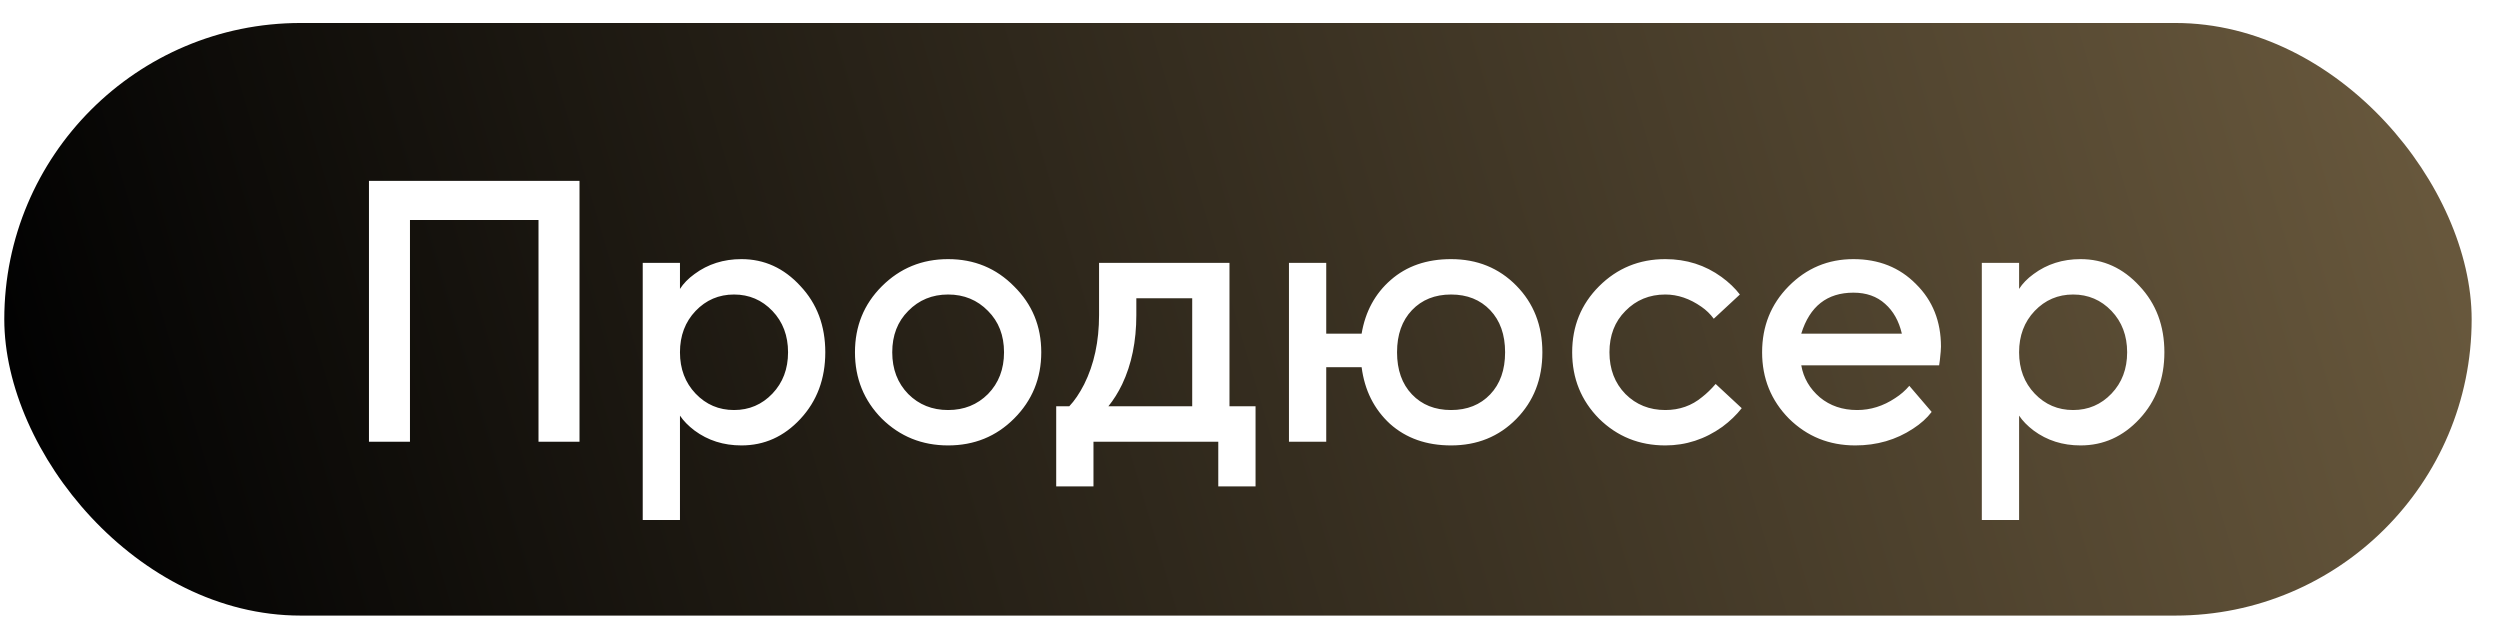 <?xml version="1.0" encoding="UTF-8"?> <svg xmlns="http://www.w3.org/2000/svg" width="77" height="19" viewBox="0 0 77 19" fill="none"><g filter="url(#filter0_b_24_2928)"><rect x="0.132" y="0.708" width="75.995" height="18.252" rx="9.126" fill="url(#paint0_linear_24_2928)"></rect></g><path d="M11.364 13.605V5.571H17.849V13.605H16.586V6.776H12.627V13.605H11.364ZM19.796 16.015V8.096H20.943V8.899C21.05 8.731 21.2 8.578 21.391 8.44C21.804 8.134 22.286 7.981 22.837 7.981C23.541 7.981 24.145 8.257 24.65 8.807C25.163 9.351 25.419 10.032 25.419 10.85C25.419 11.669 25.163 12.354 24.65 12.905C24.145 13.448 23.541 13.719 22.837 13.719C22.286 13.719 21.804 13.566 21.391 13.26C21.2 13.115 21.05 12.962 20.943 12.801V16.015H19.796ZM21.425 12.124C21.747 12.461 22.141 12.629 22.608 12.629C23.074 12.629 23.468 12.461 23.79 12.124C24.111 11.787 24.272 11.363 24.272 10.85C24.272 10.338 24.111 9.913 23.79 9.576C23.468 9.24 23.074 9.071 22.608 9.071C22.141 9.071 21.747 9.24 21.425 9.576C21.104 9.913 20.943 10.338 20.943 10.85C20.943 11.363 21.104 11.787 21.425 12.124ZM27.159 12.893C26.608 12.335 26.333 11.654 26.333 10.85C26.333 10.047 26.608 9.37 27.159 8.819C27.718 8.26 28.399 7.981 29.202 7.981C30.005 7.981 30.683 8.26 31.233 8.819C31.792 9.37 32.071 10.047 32.071 10.85C32.071 11.654 31.792 12.335 31.233 12.893C30.683 13.444 30.005 13.719 29.202 13.719C28.399 13.719 27.718 13.444 27.159 12.893ZM27.974 12.136C28.303 12.465 28.712 12.629 29.202 12.629C29.692 12.629 30.101 12.465 30.43 12.136C30.759 11.799 30.924 11.37 30.924 10.85C30.924 10.33 30.759 9.905 30.43 9.576C30.101 9.24 29.692 9.071 29.202 9.071C28.712 9.071 28.303 9.24 27.974 9.576C27.645 9.905 27.481 10.33 27.481 10.85C27.481 11.37 27.645 11.799 27.974 12.136ZM32.531 14.982V12.514H32.933C33.093 12.346 33.247 12.12 33.392 11.837C33.698 11.225 33.851 10.514 33.851 9.703V8.096H37.868V12.514H38.671V14.982H37.523V13.605H33.679V14.982H32.531ZM34.138 12.514H36.72V9.186H34.999V9.703C34.999 10.514 34.853 11.225 34.562 11.837C34.44 12.09 34.299 12.315 34.138 12.514ZM39.7 13.605V8.096H40.848V10.276H41.938C42.053 9.595 42.352 9.045 42.834 8.624C43.323 8.195 43.943 7.981 44.693 7.981C45.496 7.981 46.166 8.253 46.701 8.796C47.237 9.339 47.505 10.024 47.505 10.85C47.505 11.677 47.237 12.361 46.701 12.905C46.166 13.448 45.496 13.719 44.693 13.719C43.935 13.719 43.308 13.498 42.811 13.054C42.321 12.602 42.03 12.021 41.938 11.309H40.848V13.605H39.7ZM43.488 12.147C43.794 12.468 44.196 12.629 44.693 12.629C45.19 12.629 45.592 12.468 45.898 12.147C46.204 11.826 46.357 11.393 46.357 10.85C46.357 10.307 46.204 9.875 45.898 9.553C45.592 9.232 45.19 9.071 44.693 9.071C44.196 9.071 43.794 9.232 43.488 9.553C43.182 9.875 43.029 10.307 43.029 10.85C43.029 11.393 43.182 11.826 43.488 12.147ZM52.842 11.826L53.645 12.572C53.484 12.778 53.285 12.97 53.048 13.146C52.513 13.528 51.927 13.719 51.292 13.719C50.489 13.719 49.808 13.444 49.249 12.893C48.699 12.335 48.423 11.654 48.423 10.85C48.423 10.047 48.699 9.37 49.249 8.819C49.808 8.26 50.489 7.981 51.292 7.981C51.943 7.981 52.52 8.165 53.025 8.532C53.255 8.7 53.442 8.88 53.588 9.071L52.784 9.817C52.677 9.672 52.551 9.55 52.406 9.45C52.046 9.198 51.675 9.071 51.292 9.071C50.803 9.071 50.393 9.24 50.064 9.576C49.735 9.905 49.571 10.33 49.571 10.85C49.571 11.37 49.735 11.799 50.064 12.136C50.393 12.465 50.803 12.629 51.292 12.629C51.728 12.629 52.107 12.495 52.428 12.227C52.566 12.12 52.704 11.986 52.842 11.826ZM58.807 11.883L59.495 12.687C59.35 12.878 59.159 13.05 58.922 13.203C58.401 13.547 57.808 13.719 57.143 13.719C56.339 13.719 55.658 13.444 55.1 12.893C54.549 12.335 54.273 11.654 54.273 10.85C54.273 10.047 54.545 9.37 55.088 8.819C55.639 8.26 56.305 7.981 57.085 7.981C57.866 7.981 58.508 8.237 59.013 8.75C59.526 9.255 59.782 9.898 59.782 10.678C59.782 10.747 59.771 10.885 59.748 11.091L59.725 11.252H55.479C55.547 11.642 55.739 11.971 56.052 12.239C56.366 12.499 56.749 12.629 57.2 12.629C57.613 12.629 58.003 12.507 58.371 12.262C58.539 12.155 58.684 12.028 58.807 11.883ZM55.479 10.276H58.577C58.486 9.886 58.313 9.58 58.061 9.358C57.808 9.129 57.483 9.014 57.085 9.014C56.274 9.014 55.739 9.435 55.479 10.276ZM61.04 16.015V8.096H62.188V8.899C62.295 8.731 62.444 8.578 62.635 8.44C63.048 8.134 63.53 7.981 64.081 7.981C64.785 7.981 65.389 8.257 65.894 8.807C66.407 9.351 66.663 10.032 66.663 10.85C66.663 11.669 66.407 12.354 65.894 12.905C65.389 13.448 64.785 13.719 64.081 13.719C63.53 13.719 63.048 13.566 62.635 13.26C62.444 13.115 62.295 12.962 62.188 12.801V16.015H61.04ZM62.669 12.124C62.991 12.461 63.385 12.629 63.852 12.629C64.318 12.629 64.712 12.461 65.034 12.124C65.355 11.787 65.516 11.363 65.516 10.85C65.516 10.338 65.355 9.913 65.034 9.576C64.712 9.24 64.318 9.071 63.852 9.071C63.385 9.071 62.991 9.24 62.669 9.576C62.348 9.913 62.188 10.338 62.188 10.85C62.188 11.363 62.348 11.787 62.669 12.124Z" fill="white"></path><defs><filter id="filter0_b_24_2928" x="-11.802" y="-11.226" width="99.865" height="42.121" filterUnits="userSpaceOnUse" color-interpolation-filters="sRGB"><feFlood flood-opacity="0" result="BackgroundImageFix"></feFlood><feGaussianBlur in="BackgroundImageFix" stdDeviation="5.967"></feGaussianBlur><feComposite in2="SourceAlpha" operator="in" result="effect1_backgroundBlur_24_2928"></feComposite><feBlend mode="normal" in="SourceGraphic" in2="effect1_backgroundBlur_24_2928" result="shape"></feBlend></filter><linearGradient id="paint0_linear_24_2928" x1="0.132" y1="9.834" x2="175.108" y2="-41.757" gradientUnits="userSpaceOnUse"><stop stop-color="#020202"></stop><stop offset="1" stop-color="#FFD793"></stop></linearGradient></defs></svg> 